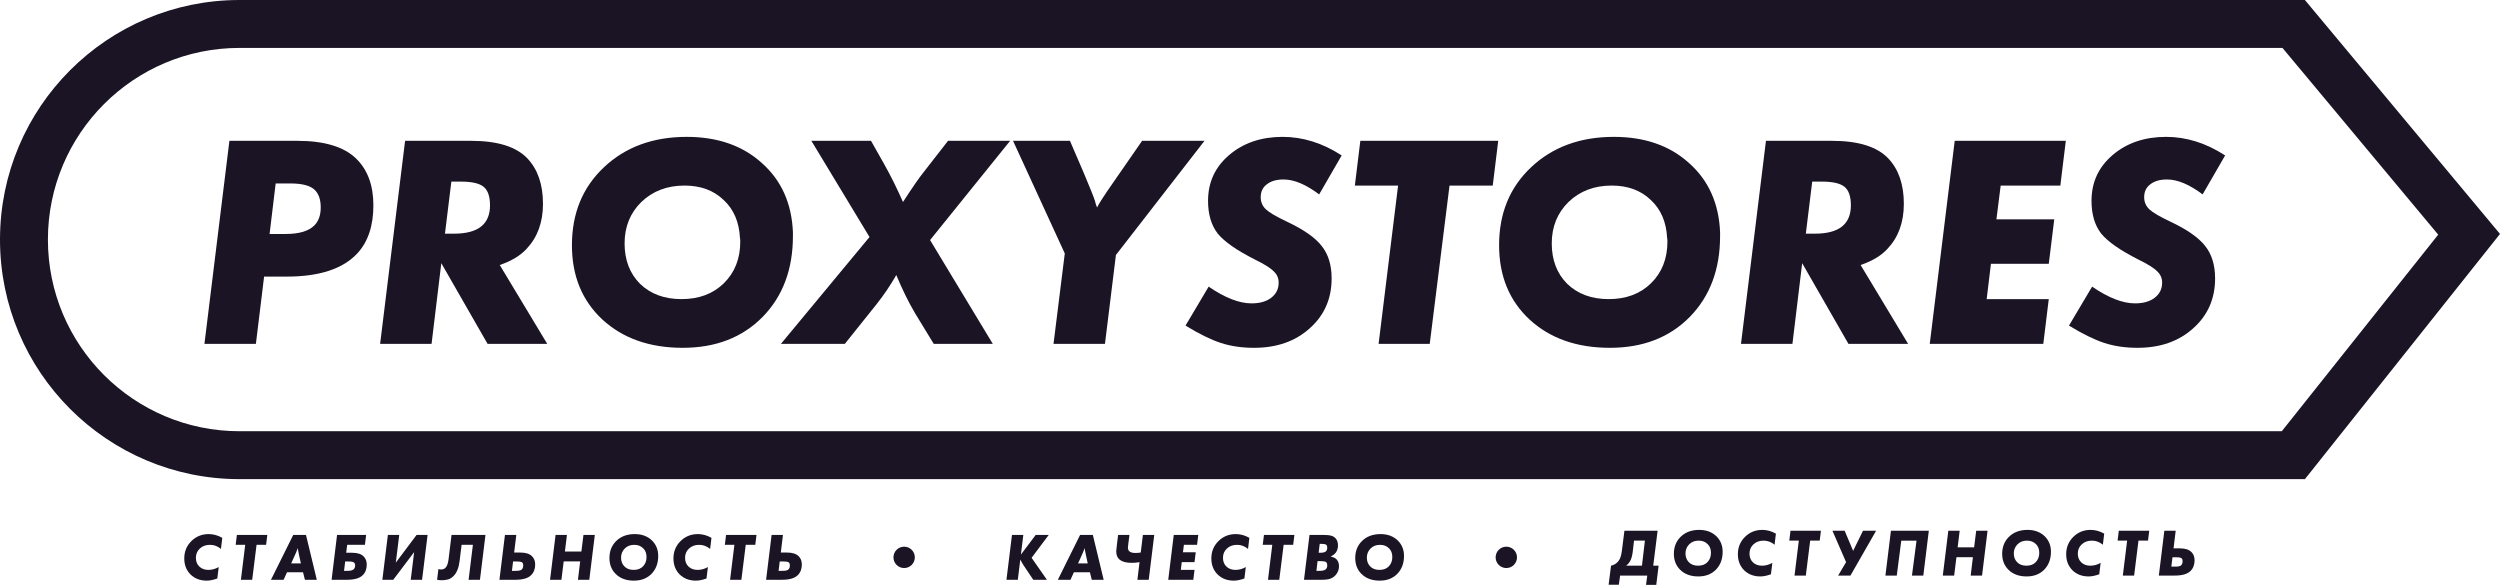 <svg xmlns="http://www.w3.org/2000/svg" width="887" height="208" viewBox="0 0 887 208" fill="none">
<path d="M74.054 189.492C75.691 189.492 77.296 189.937 78.869 190.827L78.393 194.76C77.233 193.791 75.937 193.306 74.507 193.306C73.045 193.306 71.845 193.743 70.907 194.617C69.97 195.475 69.501 196.58 69.501 197.931C69.501 199.202 69.914 200.235 70.74 201.03C71.567 201.809 72.639 202.198 73.959 202.198C75.198 202.198 76.414 201.864 77.606 201.197L77.105 205.249C75.675 205.758 74.427 206.012 73.363 206.012C71.011 206.012 69.088 205.281 67.594 203.819C66.116 202.341 65.377 200.442 65.377 198.122C65.377 195.706 66.211 193.664 67.88 191.995C69.564 190.326 71.622 189.492 74.054 189.492Z" fill="#1B1425"/>
<path d="M94.414 193.306H91.029L89.479 205.702H85.474L87 193.306H83.615L84.044 189.802H94.843L94.414 193.306Z" fill="#1B1425"/>
<path d="M107.515 203.032H101.842L100.626 205.702H96.144L104.035 189.802H108.564L112.402 205.702H108.183L107.515 203.032ZM104.917 196.334L103.32 199.886H106.753L106.085 196.858C105.91 196.016 105.791 195.404 105.728 195.023C105.68 194.752 105.648 194.562 105.632 194.45C105.457 195.023 105.219 195.65 104.917 196.334Z" fill="#1B1425"/>
<path d="M117.654 205.702L119.585 189.802H129.907L129.478 193.306H123.185L122.827 196.119H124.973C126.864 196.119 128.231 196.572 129.073 197.478C129.772 198.209 130.122 199.155 130.122 200.315C130.122 201.904 129.645 203.159 128.692 204.081C127.595 205.162 125.744 205.702 123.137 205.702H117.654ZM122.064 202.532H123.352C124.226 202.532 124.869 202.397 125.283 202.126C125.759 201.809 125.998 201.316 125.998 200.648C125.998 200.188 125.871 199.838 125.616 199.6C125.33 199.345 124.718 199.218 123.781 199.218H122.47L122.064 202.532Z" fill="#1B1425"/>
<path d="M137.618 189.802H141.647L140.431 199.623L147.797 189.802H151.707L149.752 205.702H145.724L146.939 195.881L139.525 205.702H135.664L137.618 189.802Z" fill="#1B1425"/>
<path d="M160.204 189.802H172.243L170.288 205.702H166.259L167.785 193.306H163.78L163.065 199.051C162.763 201.467 162.056 203.231 160.943 204.343C160.323 204.979 159.664 205.392 158.965 205.583C158.281 205.774 157.51 205.869 156.652 205.869C156.048 205.869 155.524 205.813 155.079 205.702L155.556 201.888C155.889 201.999 156.199 202.055 156.485 202.055C157.042 202.055 157.518 201.896 157.916 201.578C158.52 201.085 158.925 200.084 159.131 198.574L160.204 189.802Z" fill="#1B1425"/>
<path d="M177.2 205.702L179.154 189.802H183.183L182.42 196.048H184.661C186.521 196.048 187.879 196.477 188.738 197.335C189.5 198.066 189.882 199.051 189.882 200.291C189.882 201.864 189.397 203.128 188.428 204.081C187.331 205.162 185.48 205.702 182.873 205.702H177.2ZM181.634 202.532H182.992C183.962 202.532 184.621 202.412 184.971 202.174C185.416 201.856 185.639 201.332 185.639 200.601C185.639 200.156 185.527 199.822 185.305 199.6C185.05 199.345 184.439 199.218 183.469 199.218H182.039L181.634 202.532Z" fill="#1B1425"/>
<path d="M207.01 189.802H211.039L209.084 205.702H205.055L205.842 199.194H200.002L199.191 205.702H195.162L197.117 189.802H201.146L200.431 195.69H206.271L207.01 189.802Z" fill="#1B1425"/>
<path d="M225.214 189.492C227.725 189.492 229.767 190.255 231.341 191.78C232.803 193.227 233.534 195.054 233.534 197.263C233.534 199.854 232.739 201.967 231.15 203.604C229.577 205.21 227.495 206.012 224.904 206.012C222.155 206.012 219.978 205.194 218.372 203.557C216.942 202.095 216.227 200.235 216.227 197.978C216.227 195.611 216.982 193.648 218.492 192.09C220.176 190.358 222.417 189.492 225.214 189.492ZM225.047 193.306C223.665 193.306 222.544 193.735 221.686 194.593C220.796 195.483 220.351 196.564 220.351 197.835C220.351 199.043 220.709 200.045 221.424 200.839C222.234 201.745 223.363 202.198 224.809 202.198C226.239 202.198 227.352 201.777 228.146 200.934C228.973 200.076 229.386 198.98 229.386 197.645C229.386 196.389 229.02 195.38 228.289 194.617C227.447 193.743 226.366 193.306 225.047 193.306Z" fill="#1B1425"/>
<path d="M247.615 189.492C249.252 189.492 250.857 189.937 252.43 190.827L251.954 194.76C250.794 193.791 249.498 193.306 248.068 193.306C246.606 193.306 245.406 193.743 244.468 194.617C243.531 195.475 243.062 196.58 243.062 197.931C243.062 199.202 243.475 200.235 244.301 201.03C245.128 201.809 246.201 202.198 247.52 202.198C248.759 202.198 249.975 201.864 251.167 201.197L250.666 205.249C249.236 205.758 247.989 206.012 246.924 206.012C244.572 206.012 242.649 205.281 241.155 203.819C239.677 202.341 238.938 200.442 238.938 198.122C238.938 195.706 239.772 193.664 241.441 191.995C243.125 190.326 245.183 189.492 247.615 189.492Z" fill="#1B1425"/>
<path d="M267.975 193.306H264.59L263.04 205.702H259.035L260.561 193.306H257.176L257.605 189.802H268.404L267.975 193.306Z" fill="#1B1425"/>
<path d="M271.809 205.702L273.764 189.802H277.793L277.03 196.048H279.271C281.13 196.048 282.489 196.477 283.347 197.335C284.11 198.066 284.491 199.051 284.491 200.291C284.491 201.864 284.007 203.128 283.037 204.081C281.941 205.162 280.089 205.702 277.483 205.702H271.809ZM276.243 202.532H277.602C278.571 202.532 279.231 202.412 279.581 202.174C280.026 201.856 280.248 201.332 280.248 200.601C280.248 200.156 280.137 199.822 279.914 199.6C279.66 199.345 279.048 199.218 278.079 199.218H276.648L276.243 202.532Z" fill="#1B1425"/>
<path d="M324.584 197.752C324.584 199.847 322.886 201.545 320.791 201.545C318.697 201.545 316.999 199.847 316.999 197.752C316.999 195.657 318.697 193.96 320.791 193.96C322.886 193.96 324.584 195.657 324.584 197.752Z" fill="#1B1425"/>
<path d="M359.046 189.802H363.074L362.216 196.763L367.461 189.802H372.085L366.007 197.907L371.442 205.702H366.602L363.194 200.625C362.812 200.052 362.415 199.353 362.002 198.527L361.12 205.702H357.091L359.046 189.802Z" fill="#1B1425"/>
<path d="M386.695 203.032H381.022L379.806 205.702H375.324L383.215 189.802H387.744L391.582 205.702H387.363L386.695 203.032ZM384.097 196.334L382.5 199.886H385.933L385.265 196.858C385.09 196.016 384.971 195.404 384.908 195.023C384.86 194.752 384.828 194.562 384.812 194.45C384.637 195.023 384.399 195.65 384.097 196.334Z" fill="#1B1425"/>
<path d="M403.544 205.702L404.307 199.456C403.37 199.615 402.464 199.695 401.59 199.695C399.762 199.695 398.395 199.377 397.489 198.741C396.52 198.058 396.035 197.001 396.035 195.571C396.035 195.428 396.115 194.681 396.274 193.33L396.703 189.802H400.731L400.302 193.139C400.223 193.711 400.183 194.109 400.183 194.331C400.183 195.571 401.073 196.191 402.853 196.191C403.536 196.191 404.164 196.135 404.736 196.024L405.499 189.802H409.528L407.573 205.702H403.544Z" fill="#1B1425"/>
<path d="M416.449 189.802H425.15L424.721 193.306H420.049L419.715 195.952H424.244L423.815 199.433H419.286L418.952 202.198H423.815L423.386 205.702H414.494L416.449 189.802Z" fill="#1B1425"/>
<path d="M438.462 189.492C440.099 189.492 441.704 189.937 443.277 190.827L442.8 194.76C441.64 193.791 440.345 193.306 438.915 193.306C437.453 193.306 436.253 193.743 435.315 194.617C434.377 195.475 433.909 196.58 433.909 197.931C433.909 199.202 434.322 200.235 435.148 201.03C435.975 201.809 437.047 202.198 438.366 202.198C439.606 202.198 440.822 201.864 442.014 201.197L441.513 205.249C440.083 205.758 438.835 206.012 437.77 206.012C435.418 206.012 433.495 205.281 432.002 203.819C430.524 202.341 429.785 200.442 429.785 198.122C429.785 195.706 430.619 193.664 432.288 191.995C433.972 190.326 436.03 189.492 438.462 189.492Z" fill="#1B1425"/>
<path d="M458.822 193.306H455.437L453.887 205.702H449.882L451.408 193.306H448.023L448.452 189.802H459.251L458.822 193.306Z" fill="#1B1425"/>
<path d="M462.656 205.702L464.611 189.802H469.688C470.705 189.802 471.492 189.865 472.048 189.993C472.605 190.104 473.073 190.31 473.455 190.612C474.297 191.264 474.718 192.225 474.718 193.497C474.718 194.45 474.48 195.277 474.003 195.976C473.59 196.58 472.962 197.065 472.12 197.43C472.962 197.637 473.59 197.915 474.003 198.265C474.718 198.884 475.076 199.766 475.076 200.911C475.076 201.88 474.798 202.77 474.242 203.581C473.701 204.375 472.97 204.947 472.048 205.297C471.365 205.567 470.34 205.702 468.973 205.702H462.656ZM468.973 192.972H468.234L467.853 196.119H468.425C469.299 196.119 469.927 195.984 470.308 195.714C470.705 195.428 470.904 194.975 470.904 194.355C470.904 193.815 470.769 193.449 470.499 193.258C470.229 193.068 469.72 192.972 468.973 192.972ZM468.687 199.099H467.471L467.066 202.532H468.163C469.148 202.532 469.847 202.381 470.26 202.079C470.69 201.777 470.904 201.284 470.904 200.601C470.904 200.013 470.753 199.615 470.451 199.409C470.149 199.202 469.561 199.099 468.687 199.099Z" fill="#1B1425"/>
<path d="M489.821 189.492C492.332 189.492 494.374 190.255 495.948 191.78C497.41 193.227 498.141 195.054 498.141 197.263C498.141 199.854 497.346 201.967 495.757 203.604C494.183 205.21 492.102 206.012 489.511 206.012C486.762 206.012 484.584 205.194 482.979 203.557C481.549 202.095 480.834 200.235 480.834 197.978C480.834 195.611 481.589 193.648 483.099 192.09C484.783 190.358 487.024 189.492 489.821 189.492ZM489.654 193.306C488.271 193.306 487.151 193.735 486.293 194.593C485.403 195.483 484.958 196.564 484.958 197.835C484.958 199.043 485.316 200.045 486.031 200.839C486.841 201.745 487.97 202.198 489.416 202.198C490.846 202.198 491.959 201.777 492.753 200.934C493.58 200.076 493.993 198.98 493.993 197.645C493.993 196.389 493.627 195.38 492.896 194.617C492.054 193.743 490.973 193.306 489.654 193.306Z" fill="#1B1425"/>
<path d="M538.233 197.752C538.233 199.847 536.535 201.545 534.44 201.545C532.346 201.545 530.648 199.847 530.648 197.752C530.648 195.657 532.346 193.96 534.44 193.96C536.535 193.96 538.233 195.657 538.233 197.752Z" fill="#1B1425"/>
<path d="M576.342 188.312H588.119L586.569 200.708H588.476L587.642 207.502H584.018L584.447 204.212H574.817L574.364 207.454H570.74L571.598 200.684C572.425 200.541 573.156 200.16 573.791 199.54C574.3 199.047 574.674 198.475 574.912 197.824C575.15 197.172 575.333 196.33 575.46 195.297L576.342 188.312ZM579.751 191.816L579.322 195.535C579.179 196.822 578.933 197.863 578.583 198.658C578.186 199.516 577.637 200.199 576.938 200.708H582.564L583.613 191.816H579.751Z" fill="#1B1425"/>
<path d="M602.875 188.002C605.386 188.002 607.428 188.765 609.002 190.291C610.464 191.737 611.195 193.564 611.195 195.773C611.195 198.364 610.4 200.478 608.811 202.114C607.238 203.72 605.156 204.522 602.565 204.522C599.816 204.522 597.639 203.704 596.033 202.067C594.603 200.605 593.888 198.745 593.888 196.489C593.888 194.121 594.643 192.158 596.153 190.6C597.837 188.868 600.078 188.002 602.875 188.002ZM602.708 191.816C601.326 191.816 600.205 192.245 599.347 193.103C598.457 193.993 598.012 195.074 598.012 196.346C598.012 197.553 598.37 198.555 599.085 199.349C599.895 200.255 601.024 200.708 602.47 200.708C603.9 200.708 605.013 200.287 605.807 199.445C606.634 198.586 607.047 197.49 607.047 196.155C607.047 194.899 606.681 193.89 605.95 193.127C605.108 192.253 604.027 191.816 602.708 191.816Z" fill="#1B1425"/>
<path d="M625.276 188.002C626.913 188.002 628.518 188.447 630.091 189.337L629.615 193.27C628.455 192.301 627.159 191.816 625.729 191.816C624.267 191.816 623.067 192.253 622.129 193.127C621.192 193.986 620.723 195.09 620.723 196.441C620.723 197.712 621.136 198.745 621.962 199.54C622.789 200.319 623.862 200.708 625.181 200.708C626.42 200.708 627.636 200.374 628.828 199.707L628.327 203.759C626.897 204.268 625.65 204.522 624.585 204.522C622.233 204.522 620.31 203.791 618.816 202.329C617.338 200.851 616.599 198.952 616.599 196.632C616.599 194.216 617.433 192.174 619.102 190.505C620.786 188.836 622.845 188.002 625.276 188.002Z" fill="#1B1425"/>
<path d="M645.636 191.816H642.251L640.701 204.212H636.696L638.222 191.816H634.837L635.266 188.312H646.065L645.636 191.816Z" fill="#1B1425"/>
<path d="M650.147 188.312H654.486L657.489 195.44L660.994 188.312H665.642L656.536 204.212H652.173L654.986 199.445L650.147 188.312Z" fill="#1B1425"/>
<path d="M682.391 204.212H678.362L679.983 191.84H674.572L672.975 204.212H668.946L670.901 188.312H684.346L682.391 204.212Z" fill="#1B1425"/>
<path d="M701.155 188.312H705.183L703.229 204.212H699.2L699.987 197.704H694.146L693.336 204.212H689.307L691.262 188.312H695.29L694.575 194.2H700.416L701.155 188.312Z" fill="#1B1425"/>
<path d="M719.359 188.002C721.87 188.002 723.912 188.765 725.485 190.291C726.947 191.737 727.678 193.564 727.678 195.773C727.678 198.364 726.884 200.478 725.294 202.114C723.721 203.72 721.639 204.522 719.049 204.522C716.299 204.522 714.122 203.704 712.517 202.067C711.087 200.605 710.371 198.745 710.371 196.489C710.371 194.121 711.126 192.158 712.636 190.6C714.321 188.868 716.562 188.002 719.359 188.002ZM719.192 191.816C717.809 191.816 716.689 192.245 715.83 193.103C714.94 193.993 714.495 195.074 714.495 196.346C714.495 197.553 714.853 198.555 715.568 199.349C716.379 200.255 717.507 200.708 718.953 200.708C720.384 200.708 721.496 200.287 722.291 199.445C723.117 198.586 723.53 197.49 723.53 196.155C723.53 194.899 723.165 193.89 722.434 193.127C721.591 192.253 720.511 191.816 719.192 191.816Z" fill="#1B1425"/>
<path d="M741.759 188.002C743.396 188.002 745.001 188.447 746.575 189.337L746.098 193.27C744.938 192.301 743.643 191.816 742.212 191.816C740.75 191.816 739.55 192.253 738.613 193.127C737.675 193.986 737.206 195.09 737.206 196.441C737.206 197.712 737.619 198.745 738.446 199.54C739.272 200.319 740.345 200.708 741.664 200.708C742.904 200.708 744.119 200.374 745.311 199.707L744.811 203.759C743.38 204.268 742.133 204.522 741.068 204.522C738.716 204.522 736.793 203.791 735.299 202.329C733.821 200.851 733.082 198.952 733.082 196.632C733.082 194.216 733.917 192.174 735.585 190.505C737.27 188.836 739.328 188.002 741.759 188.002Z" fill="#1B1425"/>
<path d="M762.119 191.816H758.734L757.185 204.212H753.18L754.706 191.816H751.32L751.749 188.312H762.548L762.119 191.816Z" fill="#1B1425"/>
<path d="M765.954 204.212L767.908 188.312H771.937L771.174 194.558H773.415C775.275 194.558 776.633 194.987 777.492 195.845C778.254 196.576 778.636 197.561 778.636 198.801C778.636 200.374 778.151 201.638 777.182 202.591C776.085 203.672 774.234 204.212 771.627 204.212H765.954ZM770.388 201.042H771.746C772.716 201.042 773.375 200.923 773.725 200.684C774.17 200.366 774.392 199.842 774.392 199.111C774.392 198.666 774.281 198.332 774.059 198.11C773.804 197.855 773.193 197.728 772.223 197.728H770.793L770.388 201.042Z" fill="#1B1425"/>
<path fill-rule="evenodd" clip-rule="evenodd" d="M809.82 17H85C47.445 17 17 47.445 17 85C17 122.555 47.445 153 85 153H809.58L865.074 83.253L809.82 17ZM817.779 0H85C38.056 0 0 38.056 0 85C0 131.944 38.056 170 85 170H817.779L887 83L817.779 0Z" fill="#1B1425"/>
<path d="M72.536 122L81.392 49.964H105.476C115.124 49.964 122.108 52.088 126.428 56.336C130.46 60.296 132.476 65.804 132.476 72.86C132.476 80.06 130.604 85.712 126.86 89.816C121.748 95.36 113.396 98.132 101.804 98.132H93.704L90.788 122H72.536ZM102.884 65.084H97.808L95.648 83.012H101.372C106.124 83.012 109.508 82.004 111.524 79.988C113.036 78.476 113.792 76.352 113.792 73.616C113.792 70.88 113.108 68.828 111.74 67.46C110.228 65.876 107.276 65.084 102.884 65.084Z" fill="#1B1425"/>
<path d="M186.816 88.304C184.656 90.68 181.488 92.588 177.312 94.028L194.16 122H172.992L156.576 93.38L153.12 122H134.868L143.724 49.964H167.16C176.52 49.964 183.18 52.052 187.14 56.228C190.812 60.116 192.648 65.48 192.648 72.32C192.648 78.872 190.704 84.2 186.816 88.304ZM163.596 64.436H160.14L157.872 82.904H161.112C169.608 82.904 173.856 79.556 173.856 72.86C173.856 69.692 173.1 67.496 171.588 66.272C170.076 65.048 167.412 64.436 163.596 64.436Z" fill="#1B1425"/>
<path d="M243.637 48.56C254.581 48.56 263.473 51.656 270.313 57.848C277.225 63.968 280.897 72.14 281.329 82.364V83.768C281.329 95.576 277.729 105.152 270.529 112.496C263.329 119.768 253.897 123.404 242.233 123.404C230.497 123.404 220.993 120.056 213.721 113.36C206.521 106.664 202.921 97.88 202.921 87.008C202.921 75.704 206.701 66.488 214.261 59.36C221.893 52.16 231.685 48.56 243.637 48.56ZM262.645 85.712C262.645 85.136 262.609 84.704 262.537 84.416C262.249 78.728 260.305 74.228 256.705 70.916C253.177 67.532 248.569 65.84 242.881 65.84C236.689 65.84 231.577 67.784 227.545 71.672C223.585 75.56 221.605 80.456 221.605 86.36C221.605 92.264 223.441 97.052 227.113 100.724C230.857 104.324 235.753 106.124 241.801 106.124C247.993 106.124 252.997 104.252 256.813 100.508C260.701 96.692 262.645 91.76 262.645 85.712Z" fill="#1B1425"/>
<path d="M358.395 49.964L329.991 85.172L352.239 122H331.287L324.699 111.2C322.395 107.312 320.163 102.776 318.003 97.592C315.843 101.336 313.503 104.792 310.983 107.96L299.751 122H277.071L308.499 84.092L287.871 49.964H309.039L313.791 58.388C316.095 62.492 318.291 66.92 320.379 71.672C323.691 66.56 326.103 63.068 327.615 61.196L336.363 49.964H358.395Z" fill="#1B1425"/>
<path d="M427.356 49.964L395.928 90.464L392.04 122H373.788L377.784 89.924L359.424 49.964H379.62L384.588 61.52C386.748 66.632 388.044 69.872 388.476 71.24C388.548 71.456 388.656 71.852 388.8 72.428C389.016 72.932 389.16 73.328 389.232 73.616C390.024 72.104 391.212 70.196 392.796 67.892L405.216 49.964H427.356Z" fill="#1B1425"/>
<path d="M455.075 48.56C462.275 48.56 469.259 50.756 476.027 55.148L468.035 68.972C463.355 65.444 459.143 63.68 455.399 63.68C452.879 63.68 450.899 64.256 449.459 65.408C448.019 66.488 447.299 68 447.299 69.944C447.299 71.672 447.911 73.112 449.135 74.264C450.359 75.416 452.807 76.856 456.479 78.584C462.455 81.392 466.595 84.272 468.899 87.224C471.275 90.176 472.463 94.028 472.463 98.78C472.463 105.98 469.871 111.884 464.687 116.492C459.575 121.1 452.987 123.404 444.923 123.404C440.603 123.404 436.679 122.828 433.151 121.676C429.623 120.524 425.447 118.472 420.623 115.52L428.831 101.696C434.591 105.656 439.667 107.636 444.059 107.636C446.939 107.636 449.243 106.988 450.971 105.692C452.771 104.324 453.671 102.524 453.671 100.292C453.671 98.708 453.095 97.376 451.943 96.296C450.863 95.144 448.631 93.74 445.247 92.084C438.839 88.844 434.447 85.784 432.071 82.904C429.767 79.952 428.615 76.064 428.615 71.24C428.615 64.688 431.099 59.288 436.067 55.04C441.107 50.72 447.443 48.56 455.075 48.56Z" fill="#1B1425"/>
<path d="M529.627 65.84H514.291L507.271 122H489.127L496.039 65.84H480.703L482.647 49.964H531.571L529.627 65.84Z" fill="#1B1425"/>
<path d="M572.594 48.56C583.538 48.56 592.43 51.656 599.27 57.848C606.182 63.968 609.854 72.14 610.286 82.364V83.768C610.286 95.576 606.686 105.152 599.486 112.496C592.286 119.768 582.854 123.404 571.19 123.404C559.454 123.404 549.95 120.056 542.678 113.36C535.478 106.664 531.878 97.88 531.878 87.008C531.878 75.704 535.658 66.488 543.218 59.36C550.85 52.16 560.642 48.56 572.594 48.56ZM591.602 85.712C591.602 85.136 591.566 84.704 591.494 84.416C591.206 78.728 589.262 74.228 585.662 70.916C582.134 67.532 577.526 65.84 571.838 65.84C565.646 65.84 560.534 67.784 556.502 71.672C552.542 75.56 550.562 80.456 550.562 86.36C550.562 92.264 552.398 97.052 556.07 100.724C559.814 104.324 564.71 106.124 570.758 106.124C576.95 106.124 581.954 104.252 585.77 100.508C589.658 96.692 591.602 91.76 591.602 85.712Z" fill="#1B1425"/>
<path d="M669.652 88.304C667.492 90.68 664.324 92.588 660.148 94.028L676.996 122H655.828L639.412 93.38L635.956 122H617.704L626.56 49.964H649.996C659.356 49.964 666.016 52.052 669.976 56.228C673.648 60.116 675.484 65.48 675.484 72.32C675.484 78.872 673.54 84.2 669.652 88.304ZM646.432 64.436H642.976L640.708 82.904H643.948C652.444 82.904 656.692 79.556 656.692 72.86C656.692 69.692 655.936 67.496 654.424 66.272C652.912 65.048 650.248 64.436 646.432 64.436Z" fill="#1B1425"/>
<path d="M693.533 49.964H732.953L731.009 65.84H709.841L708.329 77.828H728.849L726.905 93.596H706.385L704.873 106.124H726.905L724.961 122H684.677L693.533 49.964Z" fill="#1B1425"/>
<path d="M768.528 48.56C775.728 48.56 782.712 50.756 789.48 55.148L781.488 68.972C776.808 65.444 772.596 63.68 768.852 63.68C766.332 63.68 764.352 64.256 762.912 65.408C761.472 66.488 760.752 68 760.752 69.944C760.752 71.672 761.364 73.112 762.588 74.264C763.812 75.416 766.26 76.856 769.932 78.584C775.908 81.392 780.048 84.272 782.352 87.224C784.728 90.176 785.916 94.028 785.916 98.78C785.916 105.98 783.324 111.884 778.14 116.492C773.028 121.1 766.44 123.404 758.376 123.404C754.056 123.404 750.132 122.828 746.604 121.676C743.076 120.524 738.9 118.472 734.076 115.52L742.284 101.696C748.044 105.656 753.12 107.636 757.512 107.636C760.392 107.636 762.696 106.988 764.424 105.692C766.224 104.324 767.124 102.524 767.124 100.292C767.124 98.708 766.548 97.376 765.396 96.296C764.316 95.144 762.084 93.74 758.7 92.084C752.292 88.844 747.9 85.784 745.524 82.904C743.22 79.952 742.068 76.064 742.068 71.24C742.068 64.688 744.552 59.288 749.52 55.04C754.56 50.72 760.896 48.56 768.528 48.56Z" fill="#1B1425"/>
 </svg>